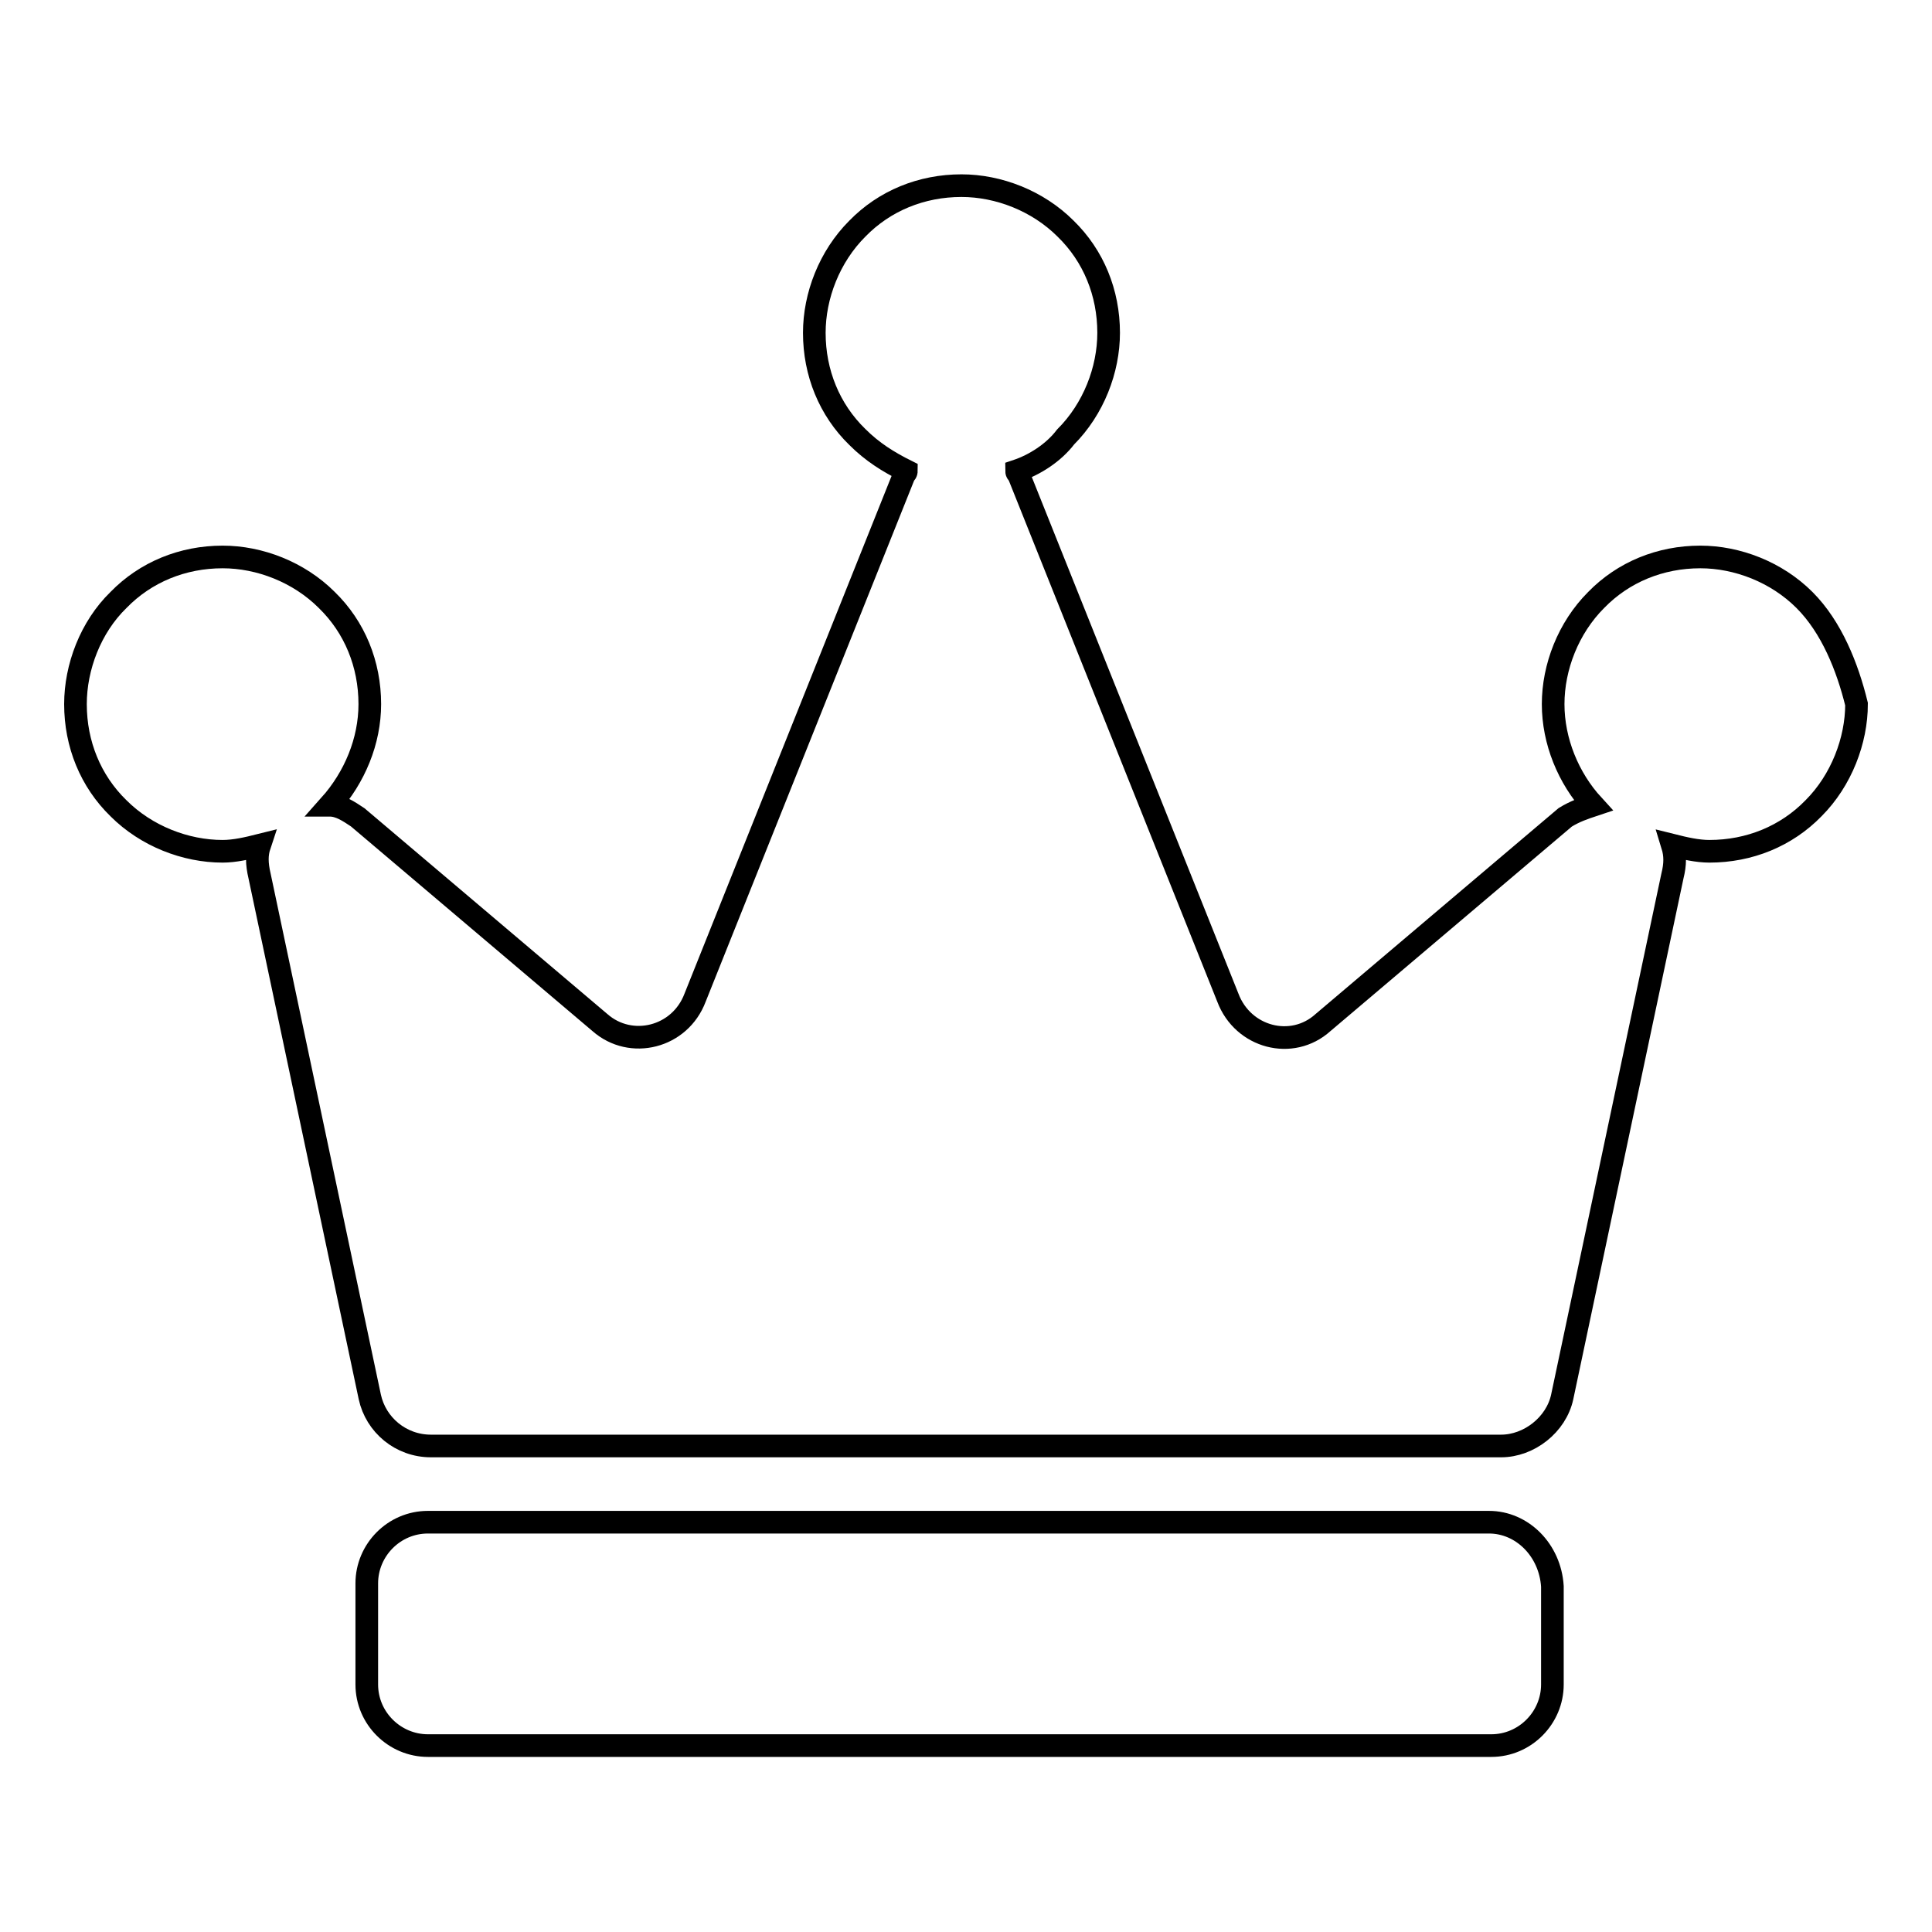 <?xml version="1.0" encoding="utf-8"?>
<!-- Svg Vector Icons : http://www.onlinewebfonts.com/icon -->
<!DOCTYPE svg PUBLIC "-//W3C//DTD SVG 1.1//EN" "http://www.w3.org/Graphics/SVG/1.1/DTD/svg11.dtd">
<svg version="1.1" xmlns="http://www.w3.org/2000/svg" xmlns:xlink="http://www.w3.org/1999/xlink" x="0px" y="0px" viewBox="0 0 256 256" enable-background="new 0 0 256 256" xml:space="preserve">
<g><g><path stroke-width="3" fill-opacity="0" stroke="#000000"  d="M239.1,79.5c-3.7-3.7-8.9-5.7-13.8-5.7c-5.3,0-10.2,2-13.8,5.7c-3.7,3.7-5.7,8.9-5.7,13.8c0,4.9,2,9.8,5.3,13.4c-1.2,0.4-2.4,0.8-3.7,1.6l-32.1,27.2c-4.1,3.7-10.6,2-12.6-3.3l-27.6-69c0-0.4-0.4-0.4-0.4-0.8c2.4-0.8,4.9-2.4,6.5-4.5c3.7-3.7,5.7-8.9,5.7-13.8c0-5.3-2-10.2-5.7-13.8c-3.7-3.7-8.9-5.7-13.8-5.7c-5.3,0-10.2,2-13.8,5.7c-3.7,3.7-5.7,8.9-5.7,13.8c0,5.3,2,10.2,5.7,13.8c2,2,4.1,3.3,6.5,4.5c0,0.4-0.4,0.4-0.4,0.8l-27.6,69c-2,5.3-8.5,6.9-12.6,3.3l-32.1-27.2c-1.2-0.8-2.4-1.6-3.7-1.6c3.3-3.7,5.3-8.5,5.3-13.4c0-5.3-2-10.2-5.7-13.8c-3.7-3.7-8.9-5.7-13.8-5.7c-5.3,0-10.2,2-13.8,5.7C12,83.1,10,88.4,10,93.3c0,5.3,2,10.2,5.7,13.8c3.7,3.7,8.9,5.7,13.8,5.7c1.6,0,3.3-0.4,4.9-0.8c-0.4,1.2-0.4,2.4,0,4.1L49,185.1c0.8,3.7,4.1,6.5,8.1,6.5h141.8c3.7,0,7.3-2.8,8.1-6.5l14.6-69c0.4-1.6,0.4-2.8,0-4.1c1.6,0.4,3.3,0.8,4.9,0.8c5.3,0,10.2-2,13.8-5.7c3.7-3.7,5.7-9,5.7-13.8C244.8,88.4,242.7,83.1,239.1,79.5z"/><path stroke-width="3" fill-opacity="0" stroke="#000000"  d="M197.3,201.7H56.7c-4.5,0-8.1,3.7-8.1,8.1v13.4c0,4.5,3.7,8.1,8.1,8.1h140.9c4.5,0,8.1-3.7,8.1-8.1v-13C205.4,205.4,201.7,201.7,197.3,201.7z"/></g></g>
</svg>
